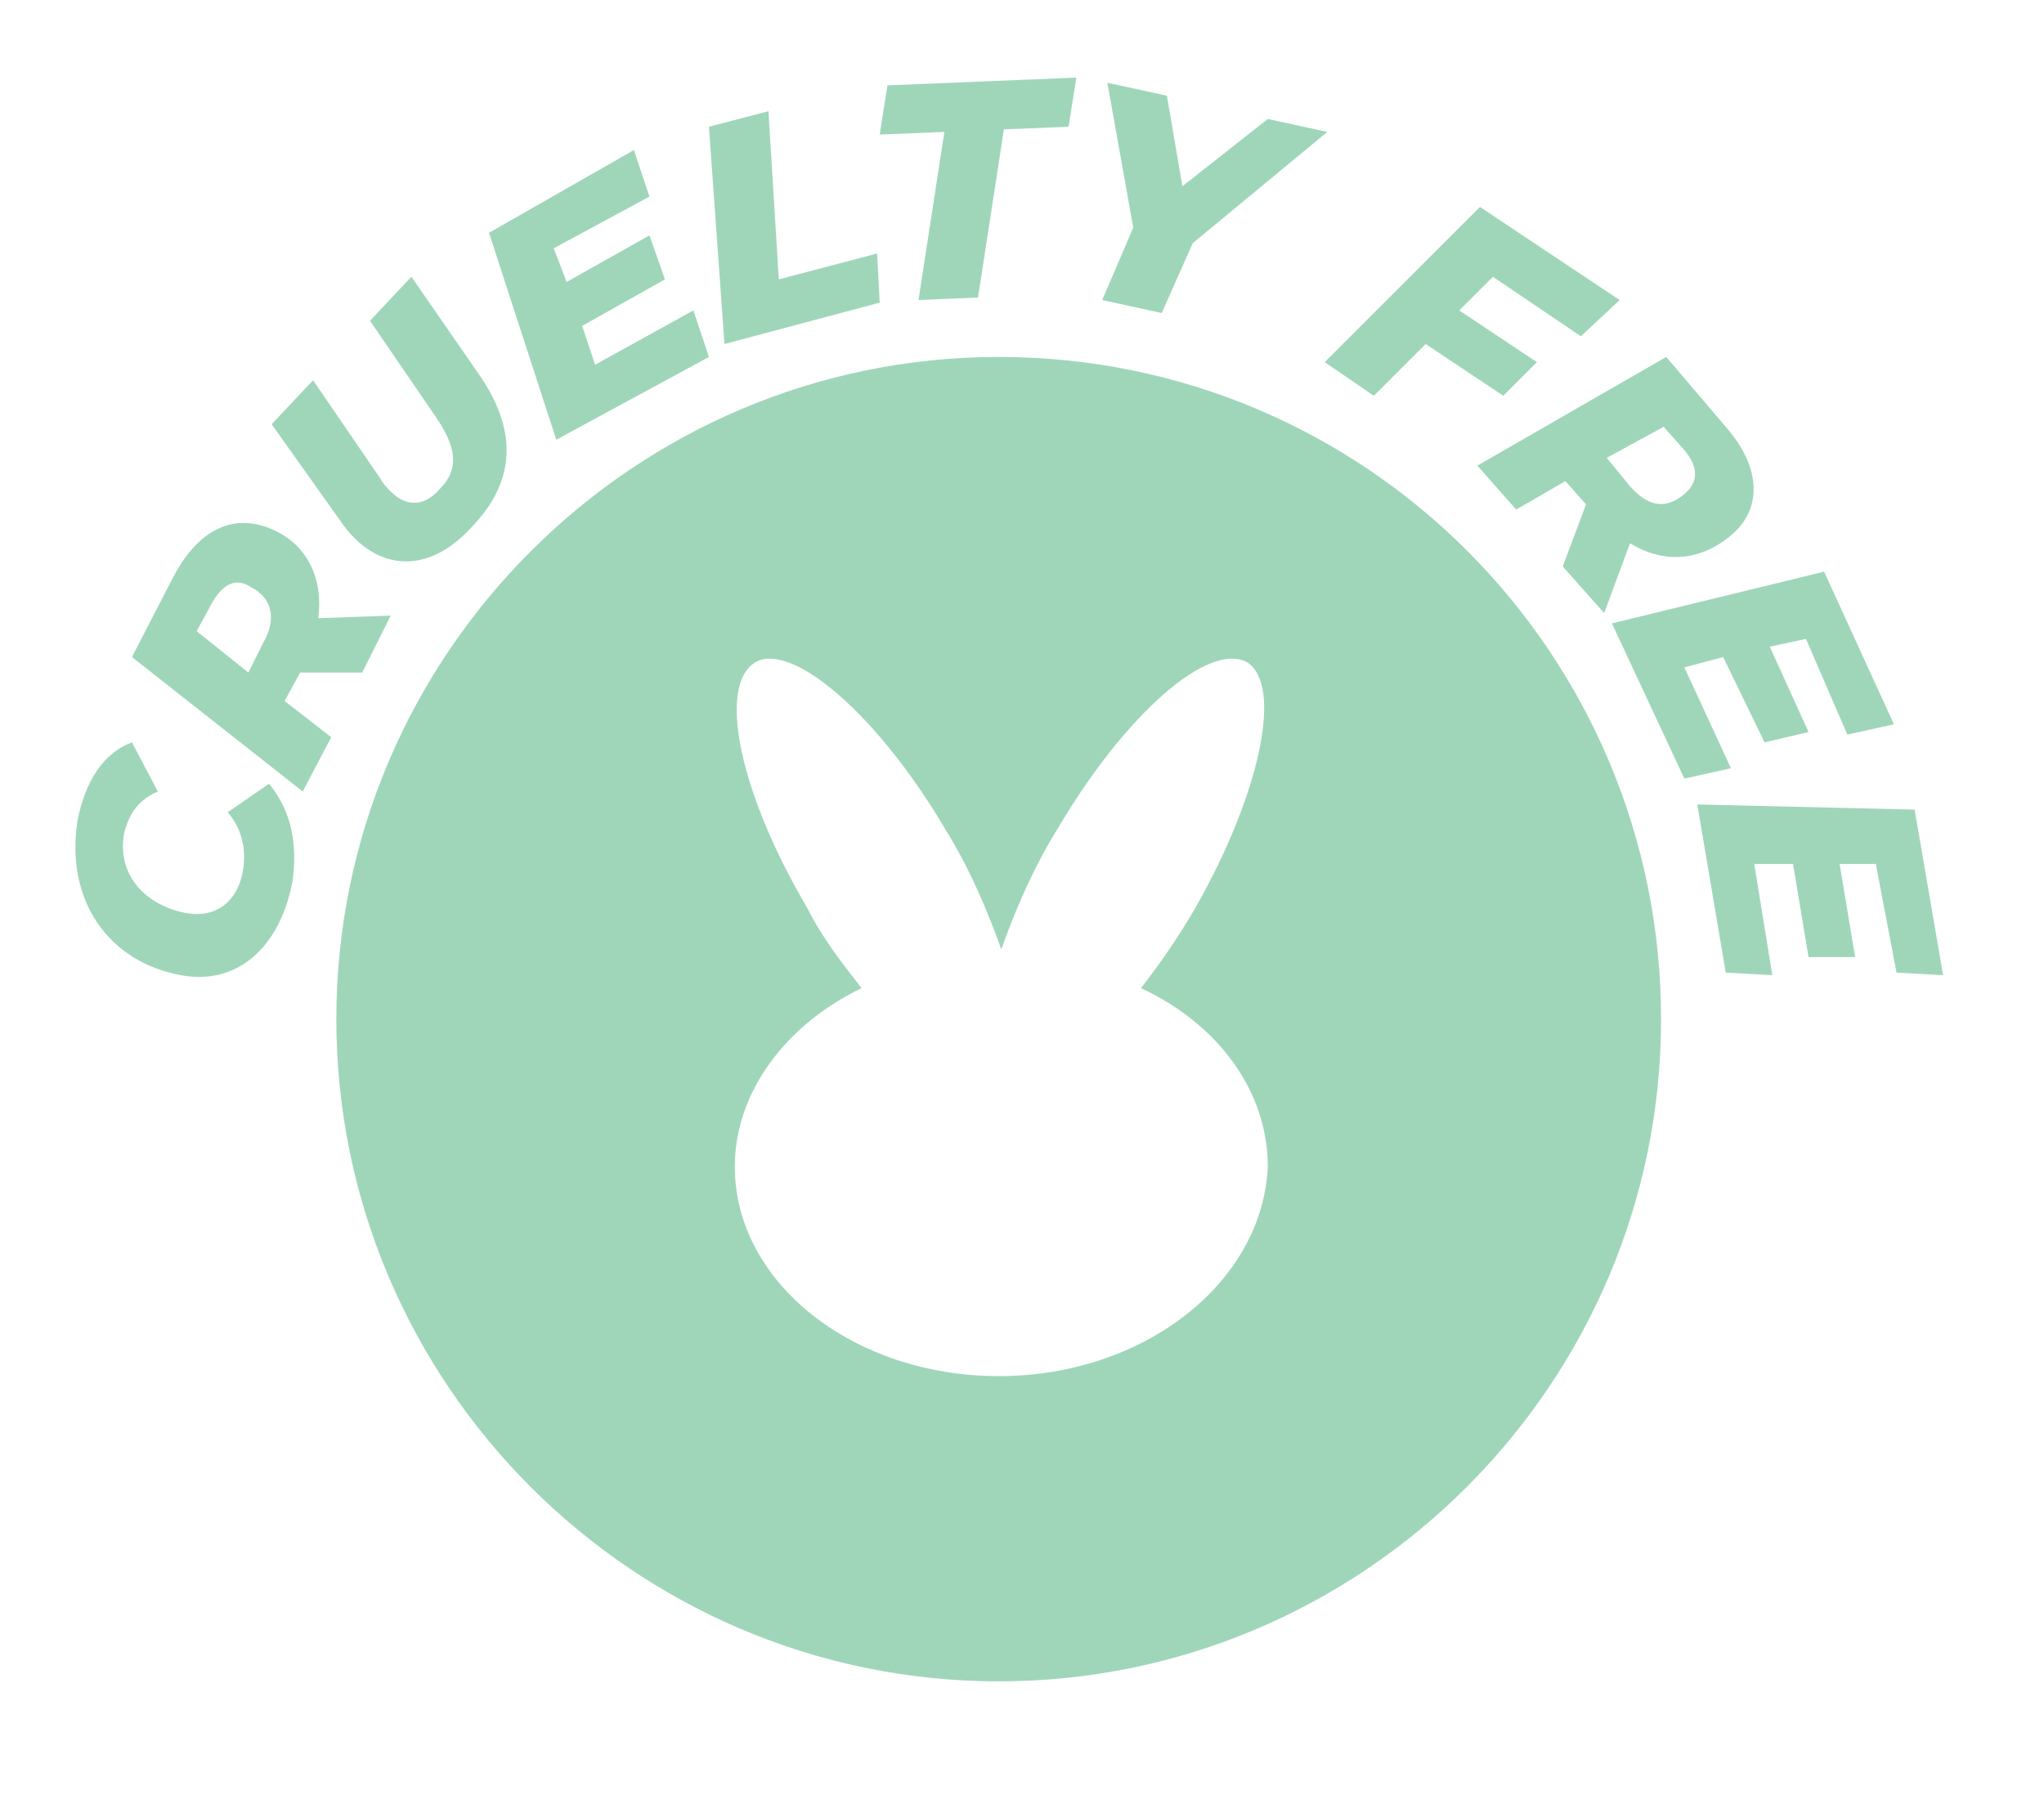<?xml version="1.0" encoding="utf-8"?>
<!-- Generator: Adobe Illustrator 23.0.2, SVG Export Plug-In . SVG Version: 6.00 Build 0)  -->
<svg version="1.1" id="Capa_3" xmlns="http://www.w3.org/2000/svg" xmlns:xlink="http://www.w3.org/1999/xlink" x="0px" y="0px"
	 viewBox="0 0 79 69.4" style="enable-background:new 0 0 79 69.4;" xml:space="preserve">
<style type="text/css">
	.st0{fill:#9FD6B9;}
</style>
<title>glutenfree</title>
<g>
	<g>
		<path class="st0" d="M38.6,13.8C24.5,13.8,13,25.3,13,39.4S24.5,65,38.6,65s25.6-11.5,25.6-25.6S52.8,13.8,38.6,13.8z M38.6,53.2
			C38.6,53.2,38.6,53.2,38.6,53.2C38.6,53.2,38.6,53.2,38.6,53.2c-5.6,0-10.2-3.6-10.2-8.1c0-2.9,2-5.5,4.9-6.9
			c-0.7-0.9-1.5-1.9-2.1-3.1c-2.6-4.4-3.5-8.6-2-9.5c1.4-0.8,4.7,2,7.3,6.4c1,1.6,1.7,3.3,2.2,4.7c0.5-1.4,1.2-3.1,2.2-4.7
			c2.6-4.4,5.8-7.2,7.3-6.4c1.4,0.9,0.5,5.1-2,9.5c-0.7,1.2-1.4,2.2-2.1,3.1c3,1.4,4.9,4,4.9,6.9C48.8,49.6,44.2,53.2,38.6,53.2z"/>
	</g>
</g>
<g>
	<path class="st0" d="M7,37.7c-2.8-0.5-4.5-2.9-4-6c0.3-1.5,1-2.6,2.1-3l1,1.9c-0.7,0.3-1.1,0.8-1.3,1.6c-0.3,1.6,0.8,2.8,2.4,3.1
		c1.1,0.2,2-0.4,2.2-1.7c0.1-0.7,0-1.5-0.6-2.2l1.6-1.1c0.9,1.1,1.1,2.4,0.9,3.8C10.8,36.7,9.1,38.1,7,37.7z"/>
	<path class="st0" d="M12.3,23.9l2.8-0.1l-1.1,2.2L11.6,26L11,27.1l1.8,1.4l-1.1,2.1l-6.6-5.2l1.6-3.1c1-1.9,2.4-2.5,3.9-1.8
		C11.9,21.1,12.5,22.4,12.3,23.9z M8.2,23.3l-0.6,1.1L9.6,26l0.6-1.2c0.5-0.9,0.3-1.7-0.5-2.1C9.1,22.3,8.6,22.6,8.2,23.3z"/>
	<path class="st0" d="M13.8,20.9c-0.2-0.2-0.4-0.4-0.6-0.7l-2.7-3.8l1.6-1.7l2.6,3.8c0.1,0.2,0.3,0.4,0.4,0.5
		c0.6,0.6,1.3,0.6,1.9-0.1c0.7-0.7,0.7-1.5-0.1-2.7l-2.6-3.8l1.6-1.7l2.7,3.9c1.4,2.1,1.3,4-0.3,5.7C16.8,22,15.1,22.1,13.8,20.9z"
		/>
	<path class="st0" d="M21.4,9.6l0.5,1.3l3.2-1.8l0.6,1.7l-3.2,1.8l0.5,1.5l3.8-2.1l0.6,1.8L21.5,17l-2.6-8l5.6-3.2l0.6,1.8L21.4,9.6
		z"/>
	<path class="st0" d="M27.4,4.9l2.3-0.6l0.4,6.5l3.8-1l0.1,1.9L28,13.3L27.4,4.9z"/>
	<path class="st0" d="M36.5,5.1L34,5.2l0.3-1.9L41.6,3l-0.3,1.9L38.8,5l-1,6.5l-2.3,0.1L36.5,5.1z"/>
	<path class="st0" d="M46.1,9.4l-1.2,2.7l-2.3-0.5l1.2-2.8l-1-5.6l2.3,0.5l0.6,3.5L49,4.6l2.3,0.5L46.1,9.4z"/>
	<path class="st0" d="M57.7,10.7l-1.3,1.3l3,2l-1.3,1.3l-3-2l-2,2l-1.9-1.3l6-6l5.4,3.6L61.1,13L57.7,10.7z"/>
	<path class="st0" d="M63,21l-1,2.7l-1.6-1.8l0.9-2.4l-0.8-0.9l-1.9,1.1L57.1,18l7.3-4.2l2.3,2.7c1.4,1.6,1.4,3.2,0.2,4.2
		C65.7,21.7,64.3,21.8,63,21z M65.1,17.4l-0.8-0.9l-2.2,1.2l0.9,1.1c0.7,0.8,1.4,0.9,2.1,0.3C65.7,18.6,65.6,18,65.1,17.4z"/>
	<path class="st0" d="M69.8,24.7l-1.4,0.3l1.5,3.3l-1.7,0.4l-1.6-3.3l-1.5,0.4l1.8,3.9l-1.8,0.4l-2.8-6l8.2-2l2.7,5.9l-1.8,0.4
		L69.8,24.7z"/>
	<path class="st0" d="M72.5,33.4l-1.4,0l0.6,3.6l-1.8,0l-0.6-3.6l-1.5,0l0.7,4.3l-1.8-0.1l-1.1-6.5l8.4,0.2l1.1,6.4l-1.8-0.1
		L72.5,33.4z"/>
</g>
</svg>
